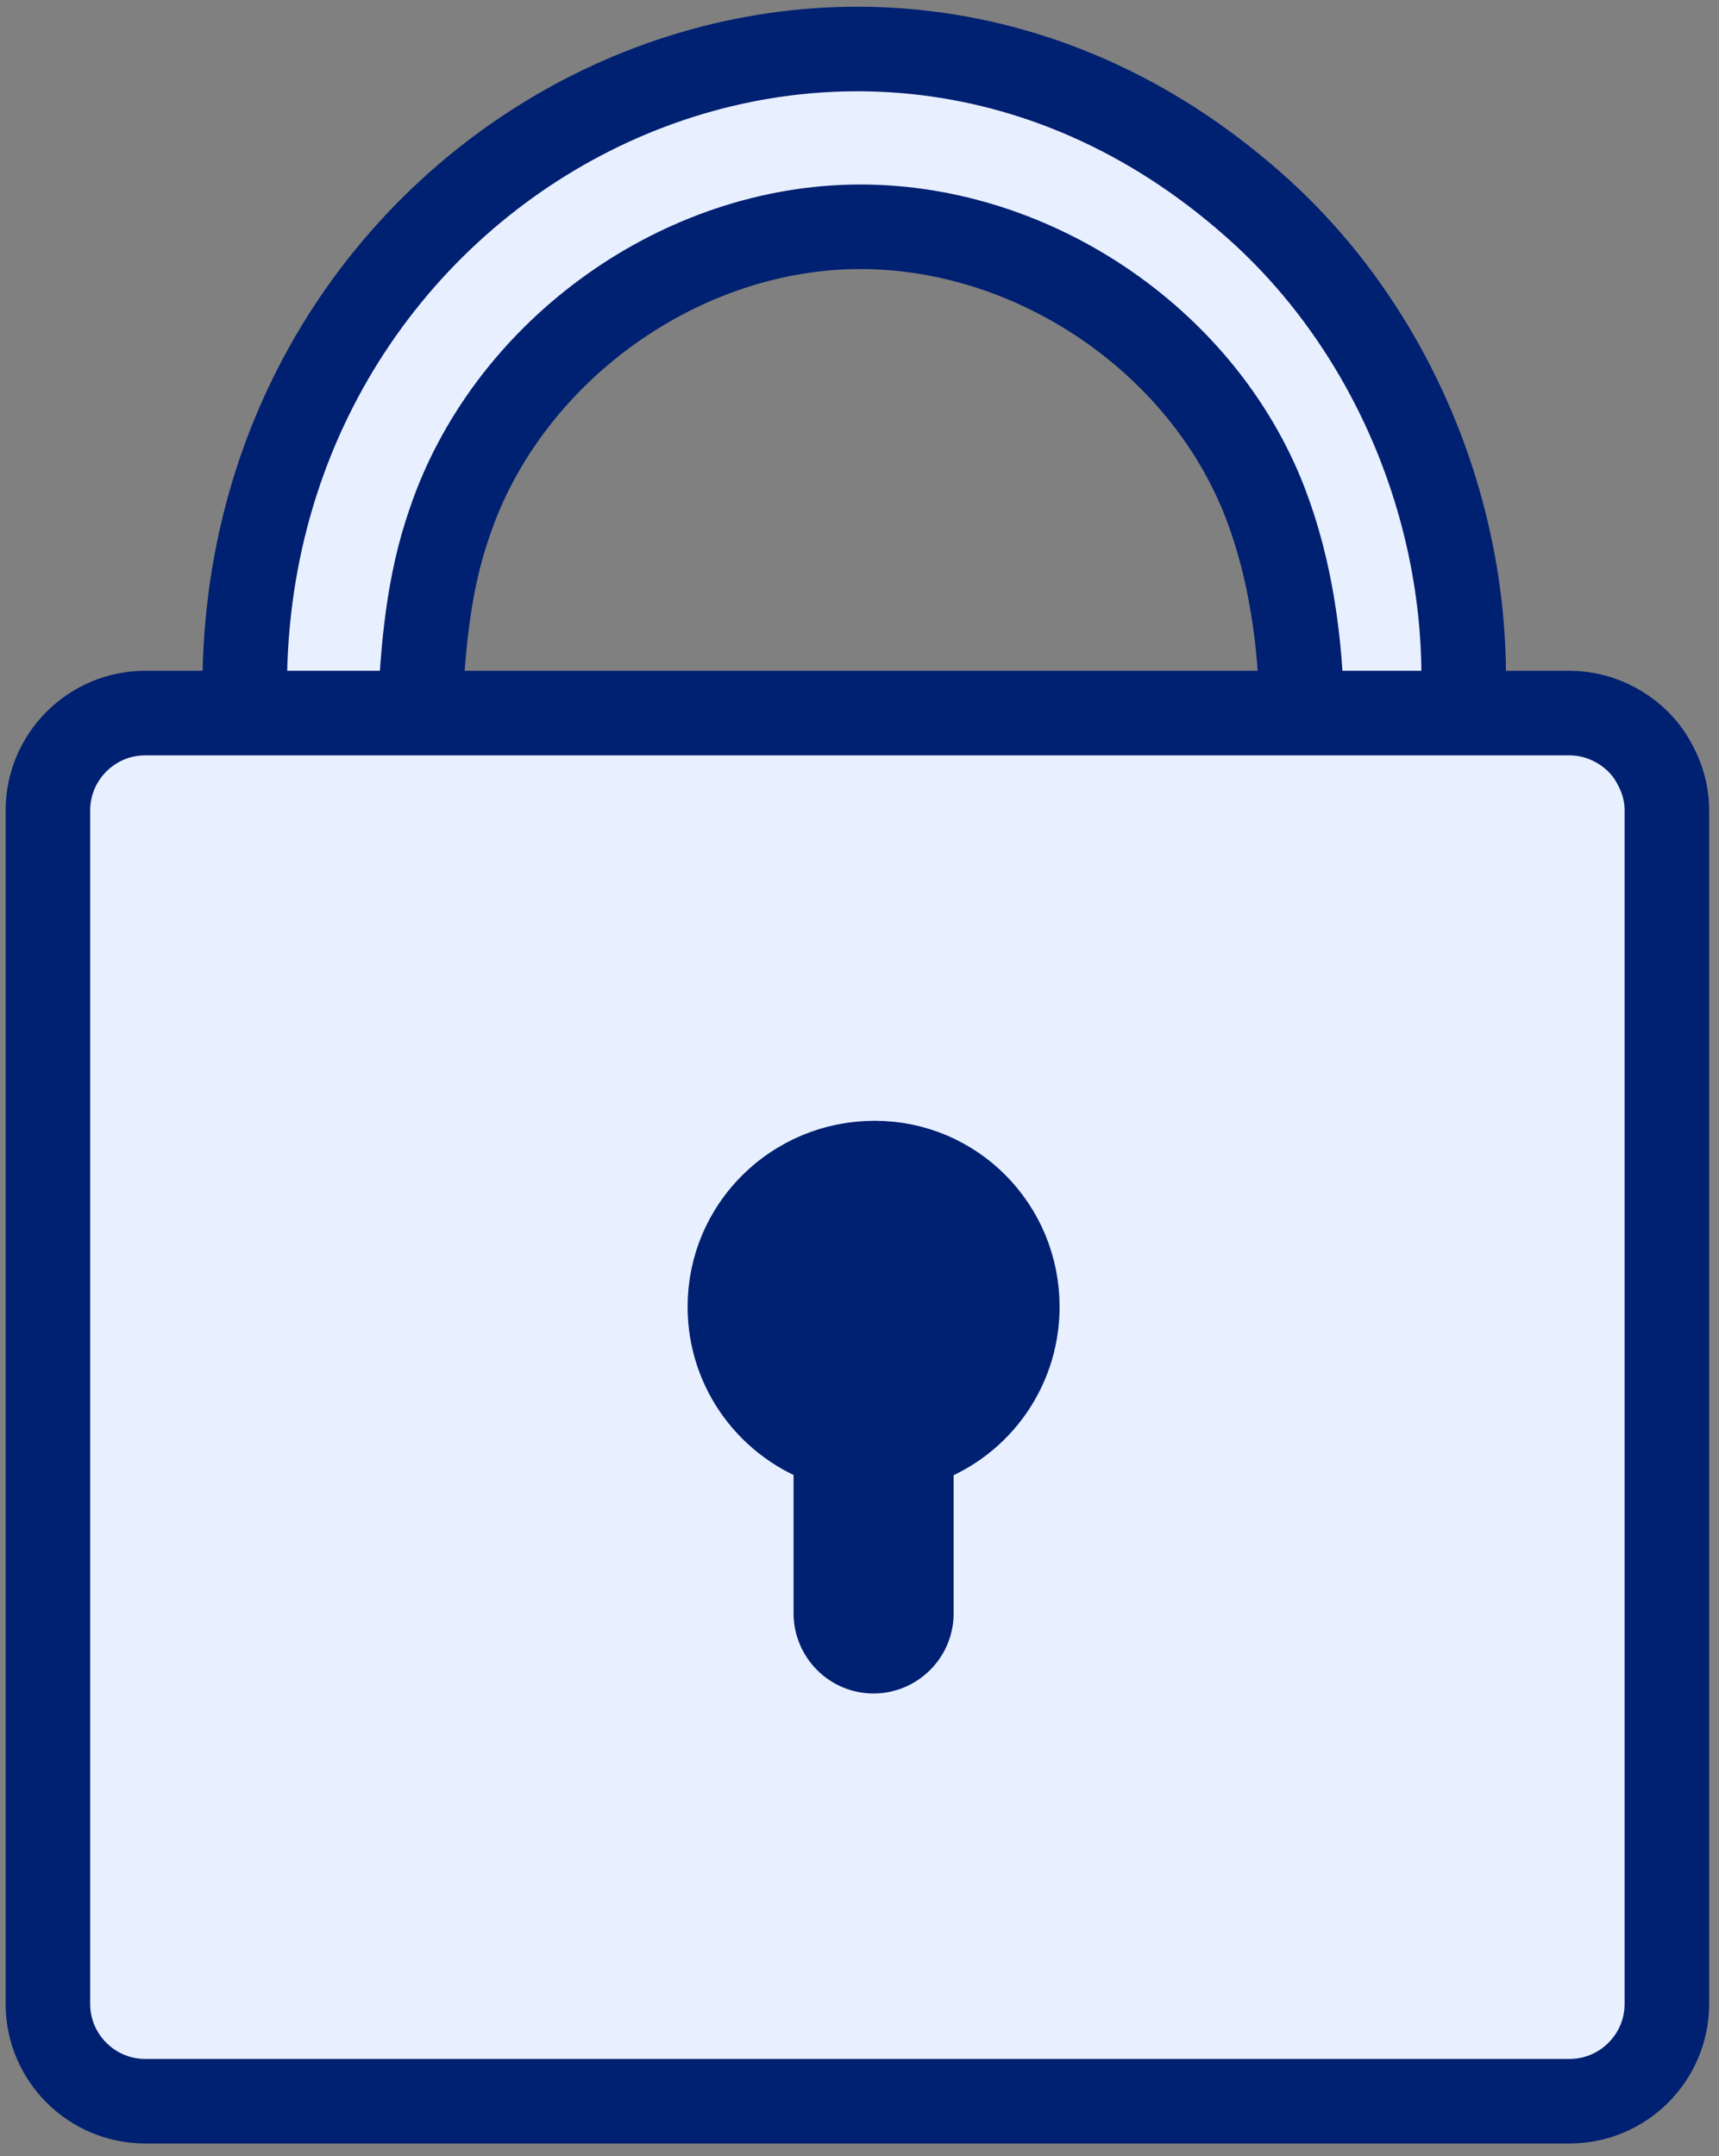<?xml version="1.0" encoding="UTF-8"?>
<svg width="122px" height="153px" viewBox="0 0 122 153" version="1.1" xmlns="http://www.w3.org/2000/svg" xmlns:xlink="http://www.w3.org/1999/xlink">
    <rect x="0" y="0" width="122" height="153" fill="#808080" stroke="none"/>
    <!-- Generator: Sketch 55.2 (78181) - https://sketchapp.com -->
    <title>lock</title>
    <desc>Created with Sketch.</desc>
    <g id="Page-1" stroke="none" stroke-width="1" fill="none" fill-rule="evenodd">
        <g id="Artboard-Copy-8" transform="translate(-278, -62)" stroke="#002071">
            <g id="lock" transform="translate(281, 65)">
                <path d="M100.8,47.6 C101.6,34.5 96.3,21 86.6,12.1 C57.2,-14.8 13,8.3 14.4,47.6 M26.8,47.6 C27,43 27.4,38.4 28.9,34.1 C32.9,22.2 44.8,13.4 57.4,13.1 C70,12.8 82.3,21 86.8,32.7 C88.6,37.4 89.3,42.5 89.4,47.6" id="Shape" stroke-width="6" fill="#E8EFFF"></path>
                <path d="M115.3,54.5 L115.3,139.2 C115.3,143 112.2,146.1 108.4,146.1 L7.3,146.1 C3.5,146.1 0.4,143 0.4,139.2 L0.4,54.5 C0.4,50.7 3.5,47.6 7.3,47.6 L108.4,47.6 C110.7,47.6 112.8,48.8 114,50.5 C114.8,51.7 115.3,53 115.3,54.5 Z" id="Shape" stroke-width="6" fill="#E8EFFF"></path>
                <path d="M69.8,89.73 C69.8,94.61 66.6,98.69 62.28,100.05 L62.28,111.49 C62.28,113.33 60.76,114.77 59,114.77 C57.16,114.77 55.72,113.25 55.72,111.49 L55.72,100.05 C51.32,98.61 48.2,94.53 48.2,89.73 C48.2,83.73 53.08,78.93 59.08,78.93 C65,78.93 69.8,83.73 69.8,89.73 Z" id="Shape" stroke-width="4.8" fill="#002071"></path>
            </g>
        </g>
    </g>
</svg>